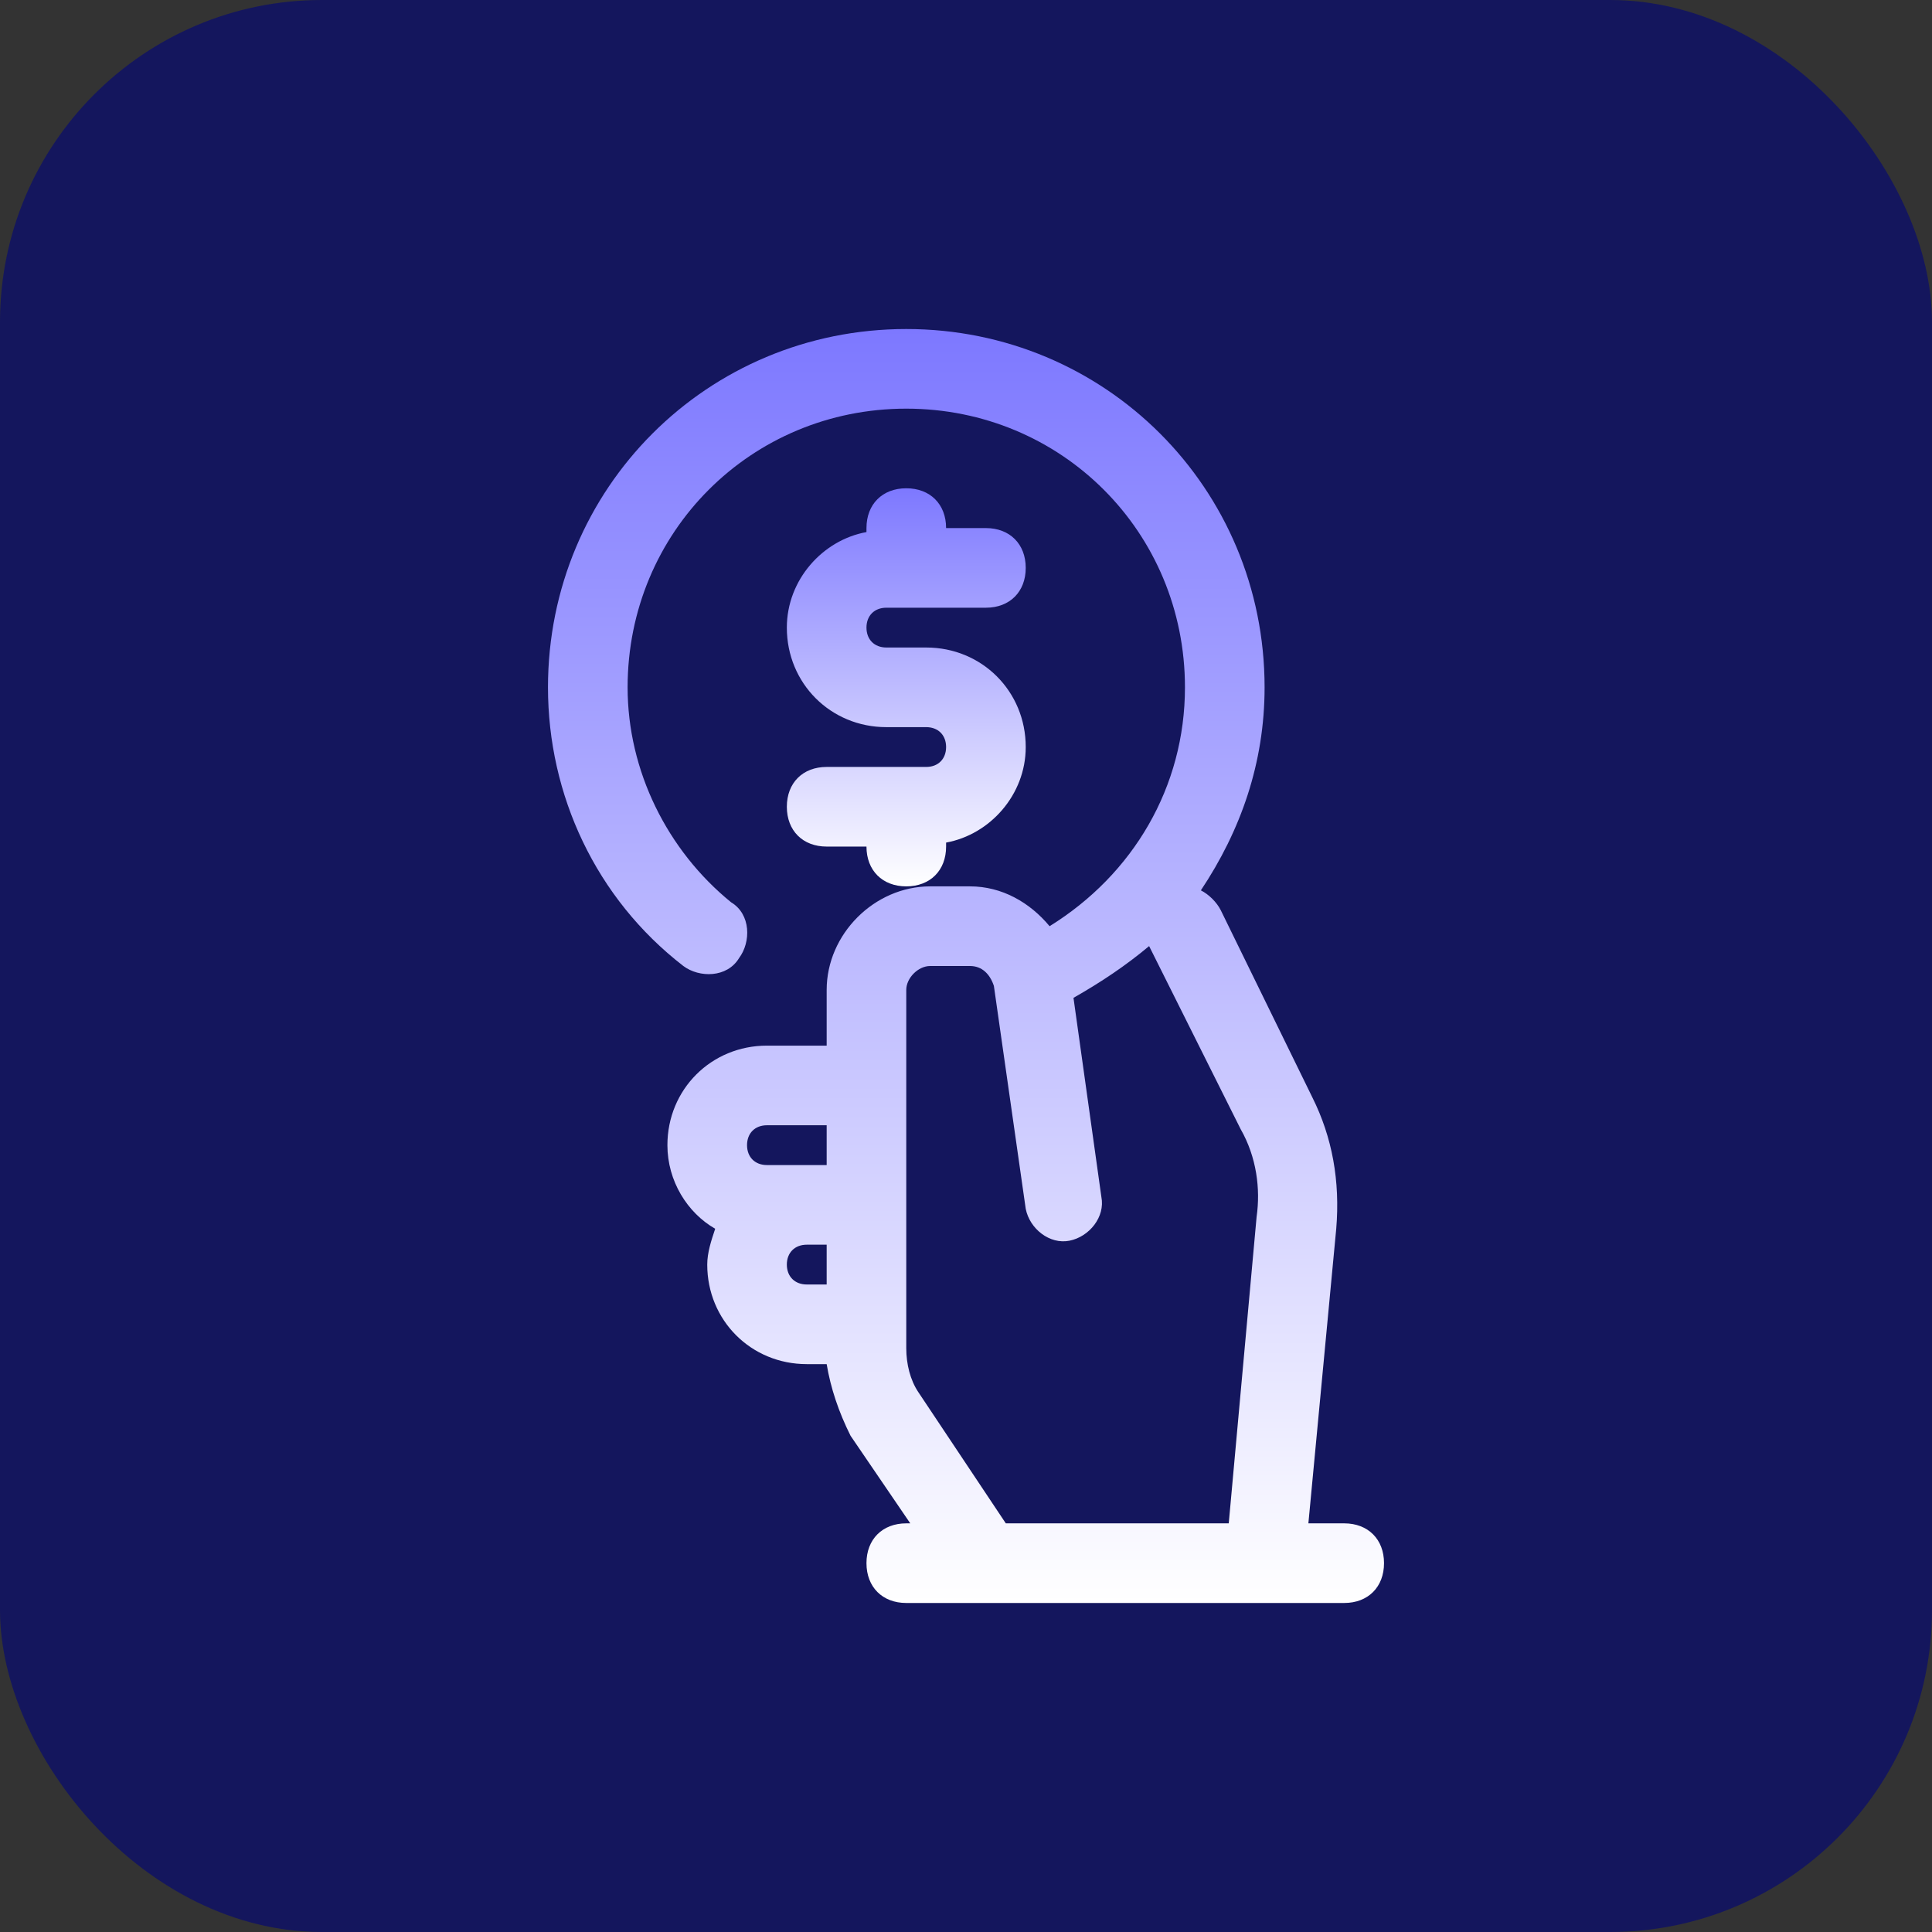 <svg width="60" height="60" viewBox="0 0 60 60" fill="none" xmlns="http://www.w3.org/2000/svg">
<rect x="0" y="0" width="60" height="60" fill="#333333" stroke="none"/>
<g id="Group 424">
<rect id="Rectangle 36" width="60" height="60" rx="10" fill="#14165D"/>
<path id="Vector" d="M41.745 47.309H40.633L41.498 38.16C41.622 36.676 41.374 35.316 40.756 34.08L37.913 28.269C37.789 28.022 37.542 27.775 37.294 27.651C38.531 25.796 39.273 23.695 39.273 21.346C39.273 15.164 34.327 10.218 28.145 10.218C21.964 10.218 17.018 15.164 17.018 21.346C17.018 24.684 18.502 27.898 21.222 30C21.716 30.371 22.582 30.371 22.953 29.753C23.324 29.258 23.324 28.393 22.706 28.022C20.727 26.415 19.491 23.942 19.491 21.346C19.491 16.524 23.324 12.691 28.145 12.691C32.967 12.691 36.8 16.524 36.8 21.346C36.8 24.436 35.193 27.156 32.596 28.764C31.978 28.022 31.113 27.527 30.124 27.527H28.887C27.156 27.527 25.673 29.011 25.673 30.742V32.473H23.818C22.087 32.473 20.727 33.833 20.727 35.564C20.727 36.676 21.346 37.666 22.211 38.16C22.087 38.531 21.964 38.902 21.964 39.273C21.964 41.004 23.324 42.364 25.055 42.364H25.673C25.796 43.105 26.044 43.847 26.415 44.589L28.269 47.309H28.145C27.404 47.309 26.909 47.804 26.909 48.545C26.909 49.287 27.404 49.782 28.145 49.782H41.745C42.487 49.782 42.982 49.287 42.982 48.545C42.982 47.804 42.487 47.309 41.745 47.309ZM23.818 34.946H25.673V36.182H23.818C23.447 36.182 23.2 35.935 23.2 35.564C23.2 35.193 23.447 34.946 23.818 34.946ZM24.436 39.273C24.436 38.902 24.684 38.655 25.055 38.655H25.673V39.891H25.055C24.684 39.891 24.436 39.644 24.436 39.273ZM28.516 43.229C28.269 42.858 28.145 42.364 28.145 41.869V30.742C28.145 30.371 28.516 30 28.887 30H30.124C30.494 30 30.742 30.247 30.866 30.618L31.855 37.542C31.978 38.16 32.596 38.655 33.215 38.531C33.833 38.407 34.327 37.789 34.204 37.171L33.338 30.989C34.204 30.495 34.946 30 35.687 29.382L38.531 35.069C39.025 35.935 39.149 36.924 39.025 37.789L38.16 47.309H31.236L28.516 43.229Z" fill="url(#paint0_linear_642_254)"/>
<path id="Vector_2" d="M28.764 23.818H25.673C24.931 23.818 24.436 24.313 24.436 25.055C24.436 25.796 24.931 26.291 25.673 26.291H26.909C26.909 27.033 27.404 27.527 28.145 27.527C28.887 27.527 29.382 27.033 29.382 26.291V26.167C30.742 25.92 31.855 24.684 31.855 23.2C31.855 21.469 30.495 20.109 28.764 20.109H27.527C27.156 20.109 26.909 19.862 26.909 19.491C26.909 19.12 27.156 18.873 27.527 18.873H30.618C31.36 18.873 31.855 18.378 31.855 17.636C31.855 16.895 31.36 16.4 30.618 16.4H29.382C29.382 15.658 28.887 15.164 28.145 15.164C27.404 15.164 26.909 15.658 26.909 16.4V16.524C25.549 16.771 24.436 18.007 24.436 19.491C24.436 21.222 25.796 22.582 27.527 22.582H28.764C29.135 22.582 29.382 22.829 29.382 23.2C29.382 23.571 29.135 23.818 28.764 23.818Z" fill="url(#paint1_linear_642_254)"/>
</g>
<defs>
<linearGradient id="paint0_linear_642_254" x1="30" y1="10.218" x2="30" y2="49.782" gradientUnits="userSpaceOnUse">
<stop stop-color="#7D78FF"/>
<stop offset="1" stop-color="white"/>
</linearGradient>
<linearGradient id="paint1_linear_642_254" x1="28.145" y1="15.164" x2="28.145" y2="27.527" gradientUnits="userSpaceOnUse">
<stop stop-color="#7D78FF"/>
<stop offset="1" stop-color="white"/>
</linearGradient>
</defs>
</svg>
